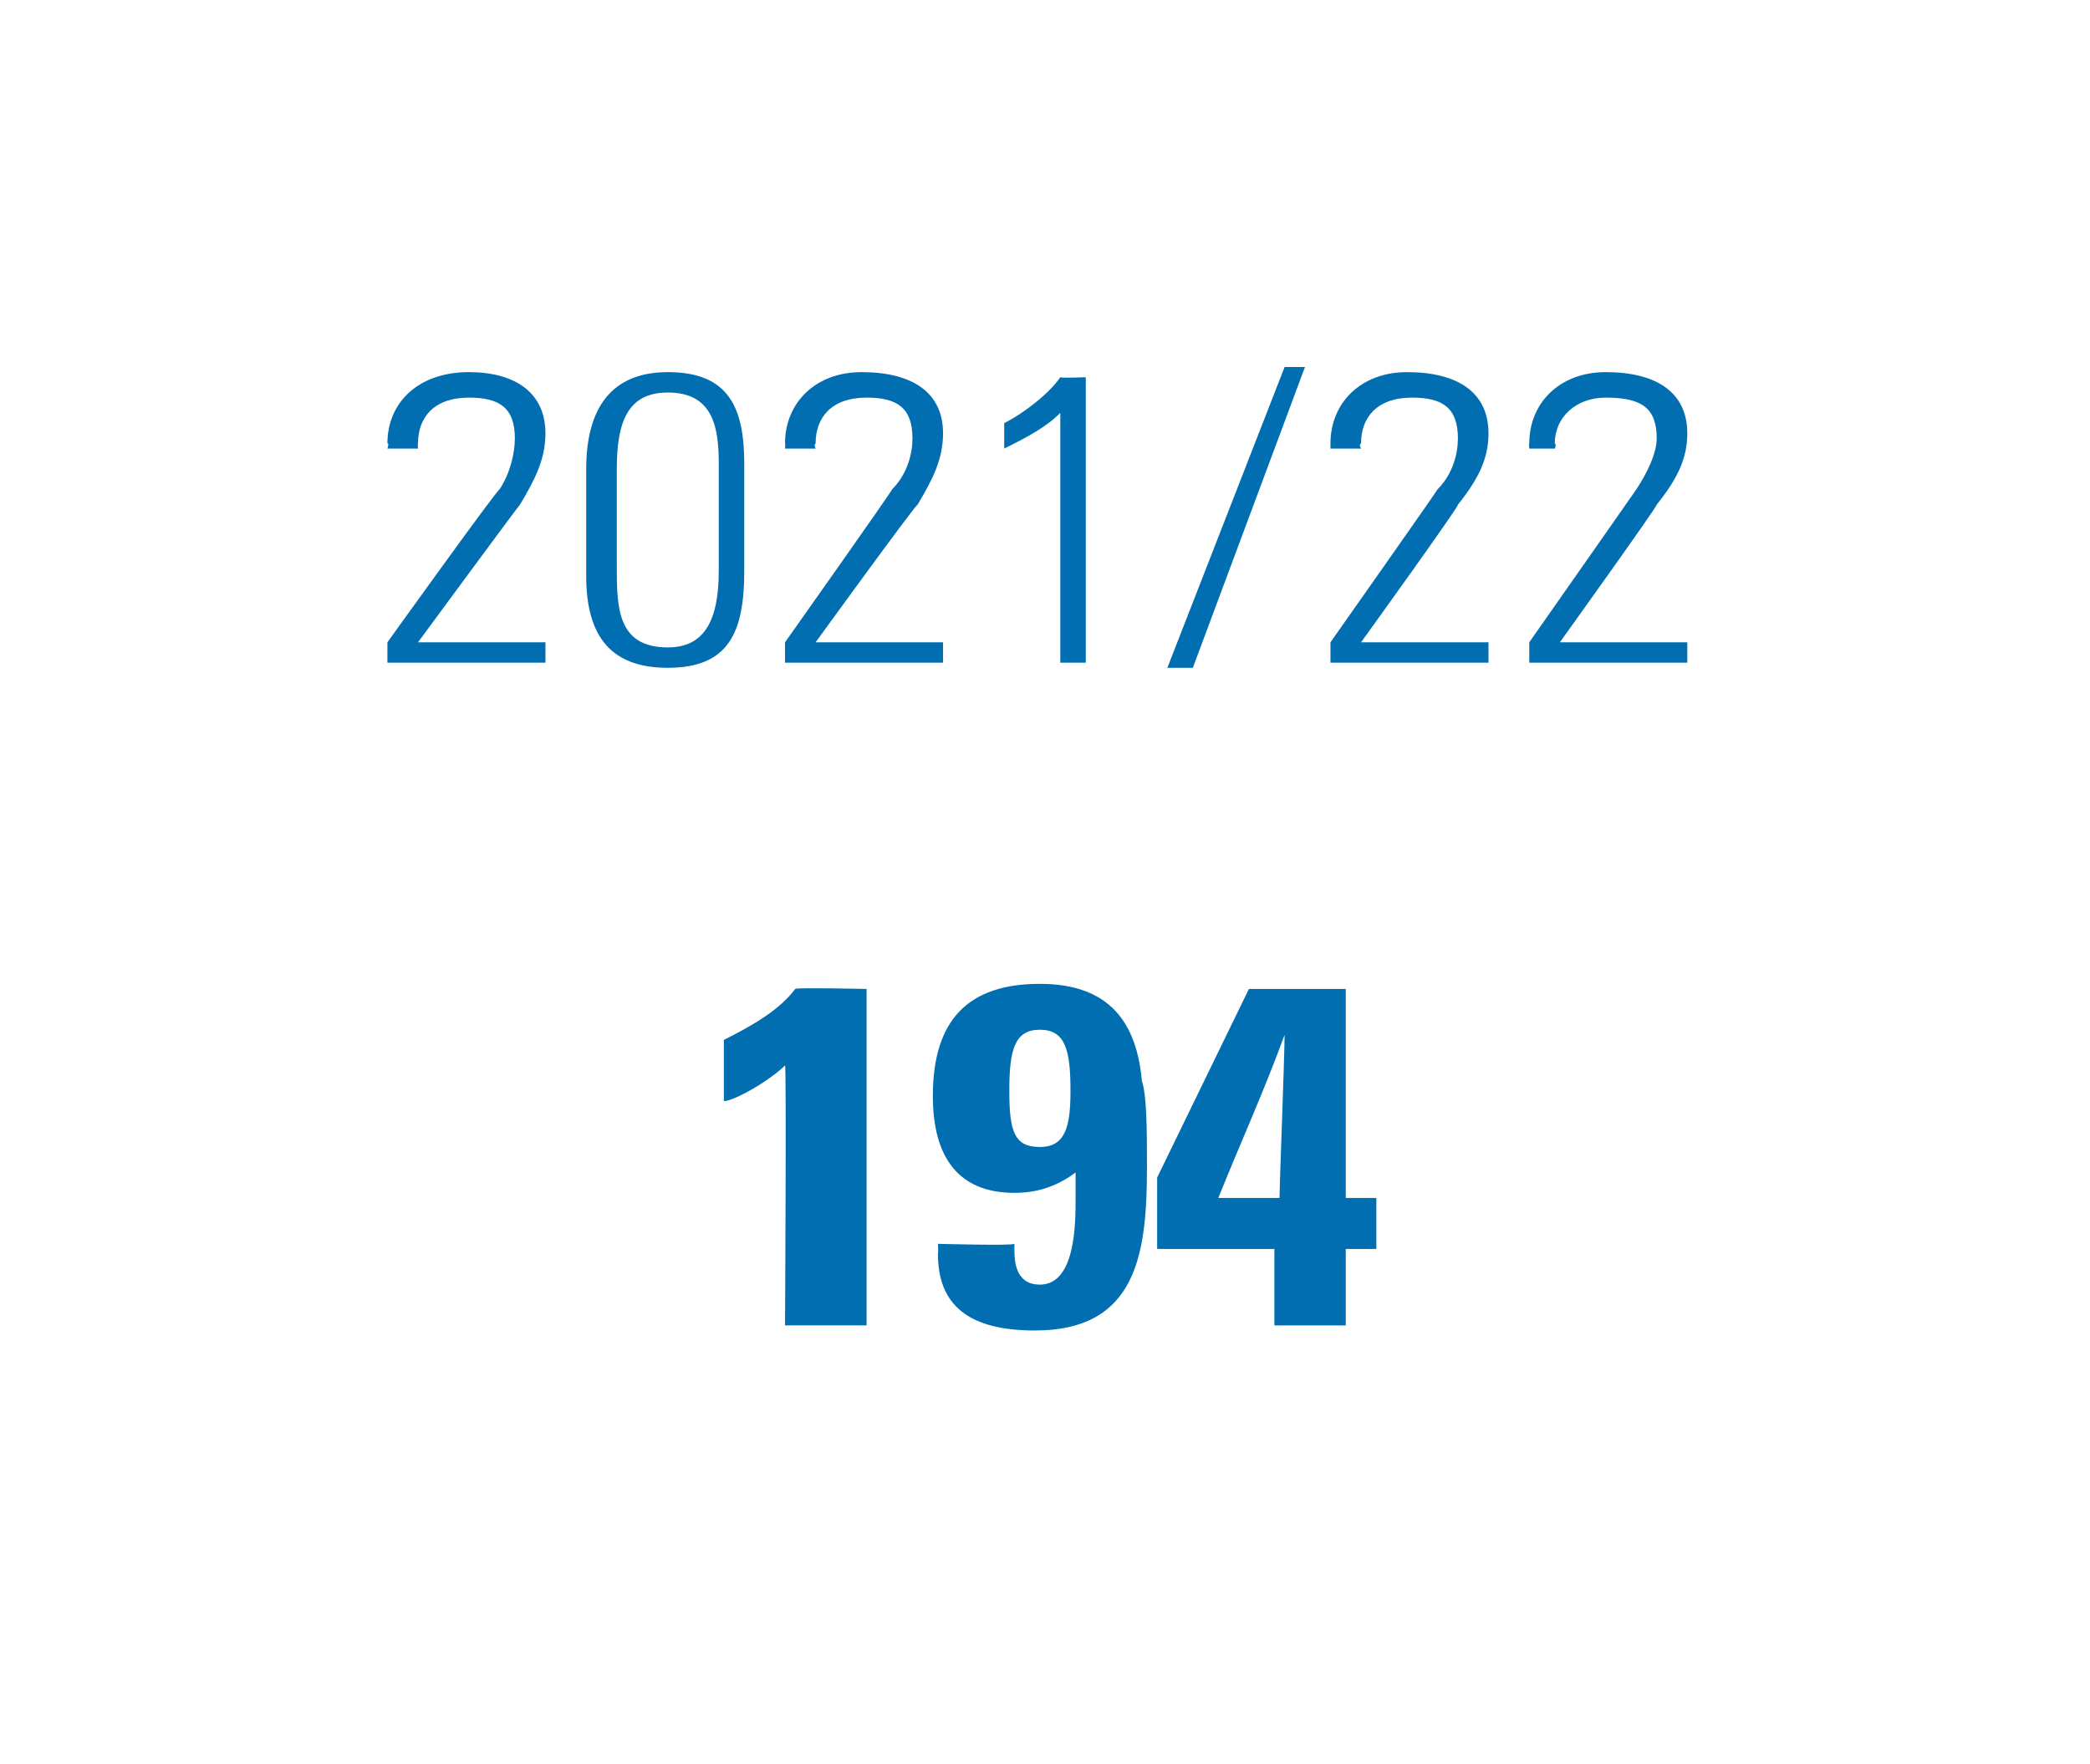 <?xml version="1.0" standalone="no"?><!DOCTYPE svg PUBLIC "-//W3C//DTD SVG 1.1//EN" "http://www.w3.org/Graphics/SVG/1.1/DTD/svg11.dtd"><svg xmlns="http://www.w3.org/2000/svg" version="1.1" width="41px" height="34.6px" viewBox="0 0 41 34.6"><desc>2021/22 ﻿194</desc><defs/><g id="Polygon70397"><path d="m17 19.4l0 6.6l-1.6 0c0 0 .03-5.09 0-5.1c-.3.3-1 .7-1.2.7c0 0 0-1.2 0-1.2c.6-.3 1.1-.6 1.4-1c-.02-.03 1.4 0 1.4 0zm5.4 1.8c.1.3.1 1 .1 1.7c0 1.7-.2 3.2-2.2 3.2c-1.3 0-1.9-.5-1.9-1.5c.01-.04 0-.2 0-.2c0 0 1.46.04 1.5 0c0 .1 0 .1 0 .1c0 .2 0 .7.5.7c.7 0 .7-1.2.7-1.7c0-.2 0-.3 0-.5c-.4.3-.8.4-1.2.4c-1.1 0-1.6-.7-1.6-1.9c0-1.5.7-2.2 2.1-2.2c1.4 0 1.9.8 2 1.9zm-2 1.3c.5 0 .6-.4.6-1.1c0-.8-.1-1.2-.6-1.2c-.5 0-.6.4-.6 1.2c0 .8.1 1.1.6 1.1zm6-3.1l0 4.1l.6 0l0 1l-.6 0l0 1.5l-1.4 0l0-1.5l-2.3 0l0-1.4l1.8-3.7l1.9 0zm-1.3 4.1c0-.2.1-2.8.1-3.2c-.4 1.1-.9 2.2-1.3 3.2c0 0 1.2 0 1.2 0z" stroke="none" fill="#006eb1"/></g><g id="Polygon70396"><path d="m10.2 9.9c-.02.01-2 2.7-2 2.7l2.5 0l0 .4l-3.1 0l0-.4c0 0 2.16-3.01 2.2-3c.2-.3.3-.7.3-1c0-.6-.3-.8-.9-.8c-.7 0-1 .4-1 .9c-.01.02 0 .1 0 .1l-.6 0c0 0 .04-.11 0-.1c0-.8.6-1.4 1.6-1.4c.9 0 1.5.4 1.5 1.2c0 .5-.2.9-.5 1.4zm4.4 1.3c0 1.2-.3 1.9-1.5 1.9c-1.1 0-1.6-.6-1.6-1.8c0 0 0-2.1 0-2.1c0-1.2.5-1.9 1.6-1.9c1.2 0 1.5.7 1.5 1.8c0 0 0 2.1 0 2.1zm-2.5-.1c0 .8 0 1.6 1 1.6c.7 0 1-.5 1-1.5c0 0 0-2.1 0-2.1c0-.7-.1-1.4-1-1.4c-.8 0-1 .6-1 1.5c0 0 0 1.9 0 1.9zm5.9-1.2c-.05.01-2 2.7-2 2.7l2.5 0l0 .4l-3.1 0l0-.4c0 0 2.13-3.01 2.1-3c.3-.3.4-.7.4-1c0-.6-.3-.8-.9-.8c-.7 0-1 .4-1 .9c-.04.02 0 .1 0 .1l-.6 0c0 0 .01-.11 0-.1c0-.8.6-1.4 1.5-1.4c1 0 1.6.4 1.6 1.2c0 .5-.2.9-.5 1.4zm3.3-2.5l0 5.6l-.5 0c0 0 0-4.94 0-4.9c-.3.3-.7.5-1.1.7c0 0 0-.5 0-.5c.4-.2.9-.6 1.1-.9c.03.02.5 0 .5 0zm3.9-.2l.4 0l-2.2 5.9l-.5 0l2.3-5.9zm3.4 2.7c.04.01-1.9 2.7-1.9 2.7l2.5 0l0 .4l-3.1 0l0-.4c0 0 2.12-3.01 2.1-3c.3-.3.4-.7.4-1c0-.6-.3-.8-.9-.8c-.7 0-1 .4-1 .9c-.05.02 0 .1 0 .1l-.6 0c0 0 0-.11 0-.1c0-.8.6-1.4 1.5-1.4c1 0 1.6.4 1.6 1.2c0 .5-.2.9-.6 1.4zm3.9 0c.03.01-1.9 2.7-1.9 2.7l2.5 0l0 .4l-3.1 0l0-.4c0 0 2.11-3.01 2.1-3c.2-.3.4-.7.4-1c0-.6-.3-.8-1-.8c-.6 0-1 .4-1 .9c.04.02 0 .1 0 .1l-.5 0c0 0-.01-.11 0-.1c0-.8.6-1.4 1.5-1.4c1 0 1.6.4 1.6 1.2c0 .5-.2.9-.6 1.4z" stroke="none" fill="#006eb1"/></g></svg>